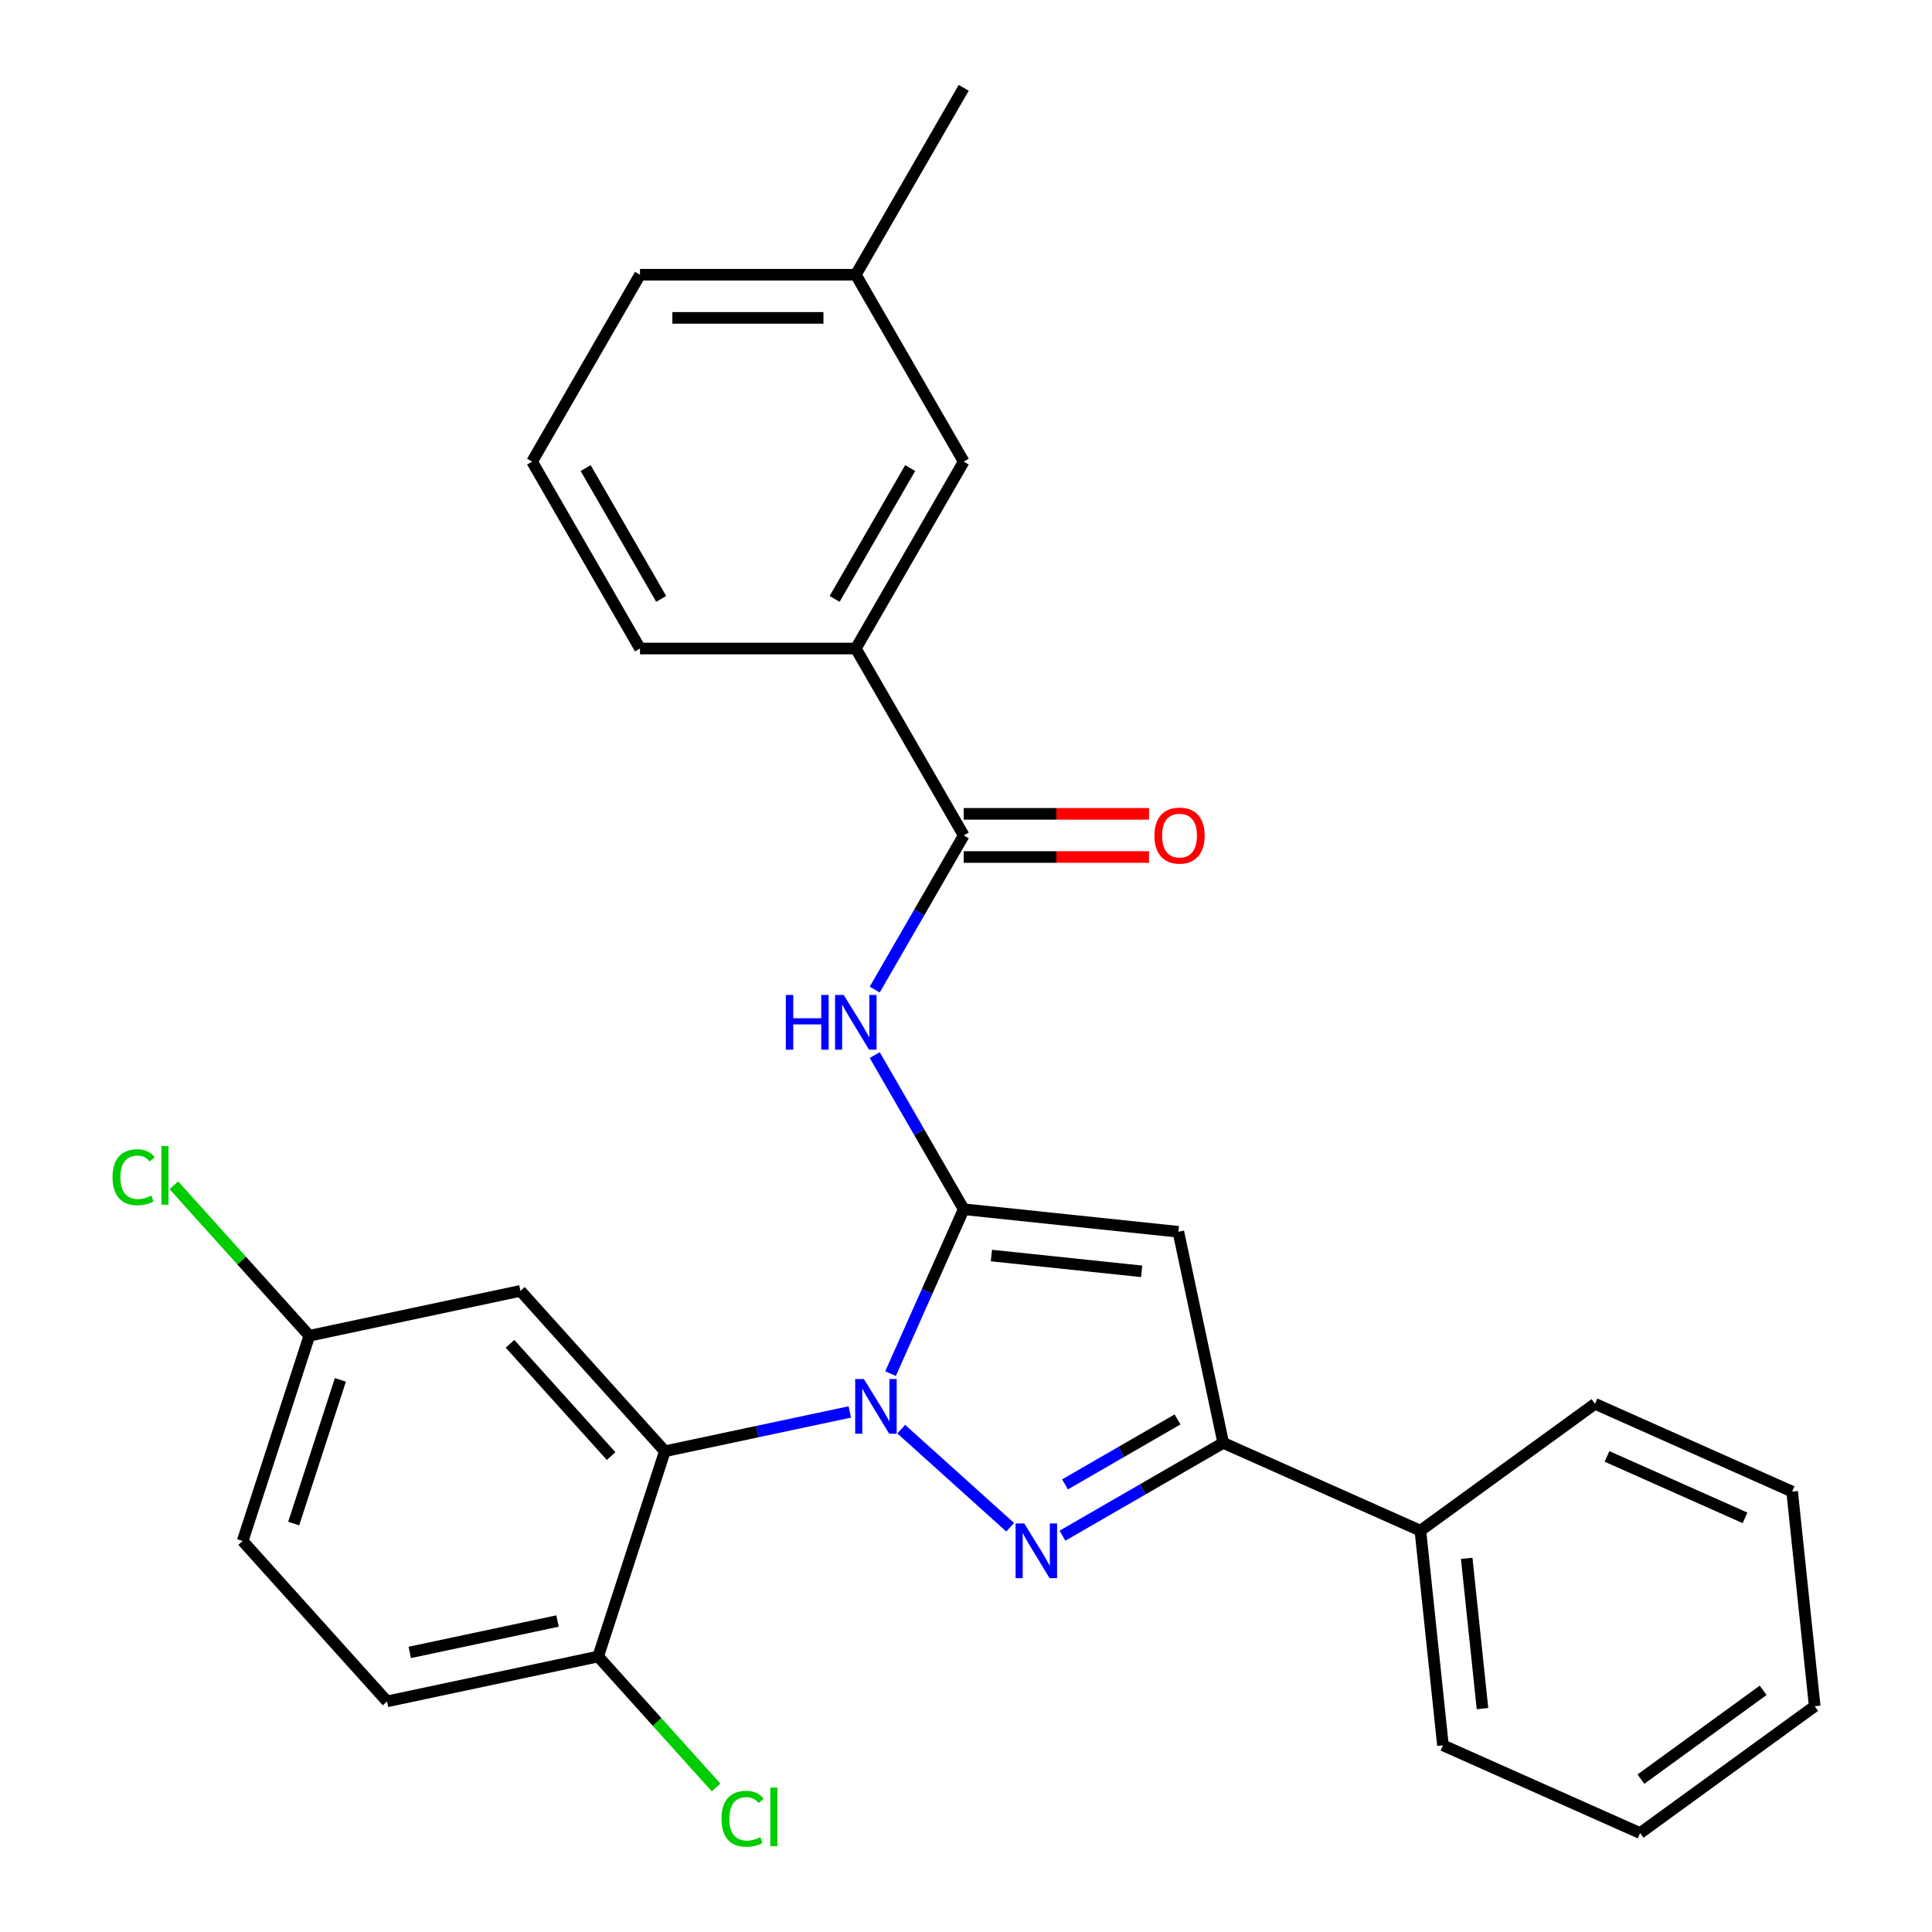 <?xml version='1.0' encoding='iso-8859-1'?>
<svg version='1.1' baseProfile='full'
              xmlns='http://www.w3.org/2000/svg'
                      xmlns:rdkit='http://www.rdkit.org/xml'
                      xmlns:xlink='http://www.w3.org/1999/xlink'
                  xml:space='preserve'
width='1000px' height='1000px' viewBox='0 0 1000 1000'>
<!-- END OF HEADER -->
<rect style='opacity:1.0;fill:#FFFFFF;stroke:none' width='1000' height='1000' x='0' y='0'> </rect>
<path class='bond-0' d='M 594.735,421.244 L 546.779,421.244' style='fill:none;fill-rule:evenodd;stroke:#FF0000;stroke-width:6px;stroke-linecap:butt;stroke-linejoin:miter;stroke-opacity:1' />
<path class='bond-0' d='M 546.779,421.244 L 498.822,421.244' style='fill:none;fill-rule:evenodd;stroke:#000000;stroke-width:6px;stroke-linecap:butt;stroke-linejoin:miter;stroke-opacity:1' />
<path class='bond-0' d='M 594.735,443.585 L 546.779,443.585' style='fill:none;fill-rule:evenodd;stroke:#FF0000;stroke-width:6px;stroke-linecap:butt;stroke-linejoin:miter;stroke-opacity:1' />
<path class='bond-0' d='M 546.779,443.585 L 498.822,443.585' style='fill:none;fill-rule:evenodd;stroke:#000000;stroke-width:6px;stroke-linecap:butt;stroke-linejoin:miter;stroke-opacity:1' />
<path class='bond-1' d='M 498.822,432.414 L 475.79,472.308' style='fill:none;fill-rule:evenodd;stroke:#000000;stroke-width:6px;stroke-linecap:butt;stroke-linejoin:miter;stroke-opacity:1' />
<path class='bond-1' d='M 475.79,472.308 L 452.757,512.202' style='fill:none;fill-rule:evenodd;stroke:#0000FF;stroke-width:6px;stroke-linecap:butt;stroke-linejoin:miter;stroke-opacity:1' />
<path class='bond-2' d='M 498.822,432.414 L 442.969,335.674' style='fill:none;fill-rule:evenodd;stroke:#000000;stroke-width:6px;stroke-linecap:butt;stroke-linejoin:miter;stroke-opacity:1' />
<path class='bond-3' d='M 452.757,546.107 L 475.79,586.001' style='fill:none;fill-rule:evenodd;stroke:#0000FF;stroke-width:6px;stroke-linecap:butt;stroke-linejoin:miter;stroke-opacity:1' />
<path class='bond-3' d='M 475.79,586.001 L 498.822,625.894' style='fill:none;fill-rule:evenodd;stroke:#000000;stroke-width:6px;stroke-linecap:butt;stroke-linejoin:miter;stroke-opacity:1' />
<path class='bond-4' d='M 549.934,794.875 L 591.537,770.855' style='fill:none;fill-rule:evenodd;stroke:#0000FF;stroke-width:6px;stroke-linecap:butt;stroke-linejoin:miter;stroke-opacity:1' />
<path class='bond-4' d='M 591.537,770.855 L 633.141,746.836' style='fill:none;fill-rule:evenodd;stroke:#000000;stroke-width:6px;stroke-linecap:butt;stroke-linejoin:miter;stroke-opacity:1' />
<path class='bond-4' d='M 551.244,768.321 L 580.367,751.507' style='fill:none;fill-rule:evenodd;stroke:#0000FF;stroke-width:6px;stroke-linecap:butt;stroke-linejoin:miter;stroke-opacity:1' />
<path class='bond-4' d='M 580.367,751.507 L 609.489,734.693' style='fill:none;fill-rule:evenodd;stroke:#000000;stroke-width:6px;stroke-linecap:butt;stroke-linejoin:miter;stroke-opacity:1' />
<path class='bond-5' d='M 522.868,790.504 L 466.465,739.718' style='fill:none;fill-rule:evenodd;stroke:#0000FF;stroke-width:6px;stroke-linecap:butt;stroke-linejoin:miter;stroke-opacity:1' />
<path class='bond-6' d='M 442.969,335.674 L 498.822,238.935' style='fill:none;fill-rule:evenodd;stroke:#000000;stroke-width:6px;stroke-linecap:butt;stroke-linejoin:miter;stroke-opacity:1' />
<path class='bond-6' d='M 431.999,309.993 L 471.096,242.275' style='fill:none;fill-rule:evenodd;stroke:#000000;stroke-width:6px;stroke-linecap:butt;stroke-linejoin:miter;stroke-opacity:1' />
<path class='bond-7' d='M 442.969,335.674 L 331.264,335.674' style='fill:none;fill-rule:evenodd;stroke:#000000;stroke-width:6px;stroke-linecap:butt;stroke-linejoin:miter;stroke-opacity:1' />
<path class='bond-8' d='M 498.822,238.935 L 442.969,142.195' style='fill:none;fill-rule:evenodd;stroke:#000000;stroke-width:6px;stroke-linecap:butt;stroke-linejoin:miter;stroke-opacity:1' />
<path class='bond-9' d='M 331.264,335.674 L 275.411,238.935' style='fill:none;fill-rule:evenodd;stroke:#000000;stroke-width:6px;stroke-linecap:butt;stroke-linejoin:miter;stroke-opacity:1' />
<path class='bond-9' d='M 342.234,309.993 L 303.137,242.275' style='fill:none;fill-rule:evenodd;stroke:#000000;stroke-width:6px;stroke-linecap:butt;stroke-linejoin:miter;stroke-opacity:1' />
<path class='bond-10' d='M 442.969,142.195 L 331.264,142.195' style='fill:none;fill-rule:evenodd;stroke:#000000;stroke-width:6px;stroke-linecap:butt;stroke-linejoin:miter;stroke-opacity:1' />
<path class='bond-10' d='M 426.213,164.536 L 348.019,164.536' style='fill:none;fill-rule:evenodd;stroke:#000000;stroke-width:6px;stroke-linecap:butt;stroke-linejoin:miter;stroke-opacity:1' />
<path class='bond-11' d='M 442.969,142.195 L 498.822,45.455' style='fill:none;fill-rule:evenodd;stroke:#000000;stroke-width:6px;stroke-linecap:butt;stroke-linejoin:miter;stroke-opacity:1' />
<path class='bond-12' d='M 275.411,238.935 L 331.264,142.195' style='fill:none;fill-rule:evenodd;stroke:#000000;stroke-width:6px;stroke-linecap:butt;stroke-linejoin:miter;stroke-opacity:1' />
<path class='bond-13' d='M 633.141,746.836 L 609.916,637.571' style='fill:none;fill-rule:evenodd;stroke:#000000;stroke-width:6px;stroke-linecap:butt;stroke-linejoin:miter;stroke-opacity:1' />
<path class='bond-14' d='M 633.141,746.836 L 735.189,792.27' style='fill:none;fill-rule:evenodd;stroke:#000000;stroke-width:6px;stroke-linecap:butt;stroke-linejoin:miter;stroke-opacity:1' />
<path class='bond-15' d='M 609.916,637.571 L 498.822,625.894' style='fill:none;fill-rule:evenodd;stroke:#000000;stroke-width:6px;stroke-linecap:butt;stroke-linejoin:miter;stroke-opacity:1' />
<path class='bond-15' d='M 590.917,658.038 L 513.151,649.865' style='fill:none;fill-rule:evenodd;stroke:#000000;stroke-width:6px;stroke-linecap:butt;stroke-linejoin:miter;stroke-opacity:1' />
<path class='bond-16' d='M 498.822,625.894 L 479.879,668.442' style='fill:none;fill-rule:evenodd;stroke:#000000;stroke-width:6px;stroke-linecap:butt;stroke-linejoin:miter;stroke-opacity:1' />
<path class='bond-16' d='M 479.879,668.442 L 460.935,710.99' style='fill:none;fill-rule:evenodd;stroke:#0000FF;stroke-width:6px;stroke-linecap:butt;stroke-linejoin:miter;stroke-opacity:1' />
<path class='bond-17' d='M 439.855,730.819 L 391.989,740.993' style='fill:none;fill-rule:evenodd;stroke:#0000FF;stroke-width:6px;stroke-linecap:butt;stroke-linejoin:miter;stroke-opacity:1' />
<path class='bond-17' d='M 391.989,740.993 L 344.123,751.168' style='fill:none;fill-rule:evenodd;stroke:#000000;stroke-width:6px;stroke-linecap:butt;stroke-linejoin:miter;stroke-opacity:1' />
<path class='bond-18' d='M 735.189,792.27 L 746.866,903.364' style='fill:none;fill-rule:evenodd;stroke:#000000;stroke-width:6px;stroke-linecap:butt;stroke-linejoin:miter;stroke-opacity:1' />
<path class='bond-18' d='M 759.159,806.599 L 767.333,884.365' style='fill:none;fill-rule:evenodd;stroke:#000000;stroke-width:6px;stroke-linecap:butt;stroke-linejoin:miter;stroke-opacity:1' />
<path class='bond-19' d='M 735.189,792.27 L 825.561,726.611' style='fill:none;fill-rule:evenodd;stroke:#000000;stroke-width:6px;stroke-linecap:butt;stroke-linejoin:miter;stroke-opacity:1' />
<path class='bond-20' d='M 344.123,751.168 L 269.377,668.154' style='fill:none;fill-rule:evenodd;stroke:#000000;stroke-width:6px;stroke-linecap:butt;stroke-linejoin:miter;stroke-opacity:1' />
<path class='bond-20' d='M 316.308,753.665 L 263.986,695.555' style='fill:none;fill-rule:evenodd;stroke:#000000;stroke-width:6px;stroke-linecap:butt;stroke-linejoin:miter;stroke-opacity:1' />
<path class='bond-21' d='M 344.123,751.168 L 309.604,857.406' style='fill:none;fill-rule:evenodd;stroke:#000000;stroke-width:6px;stroke-linecap:butt;stroke-linejoin:miter;stroke-opacity:1' />
<path class='bond-22' d='M 269.377,668.154 L 160.112,691.379' style='fill:none;fill-rule:evenodd;stroke:#000000;stroke-width:6px;stroke-linecap:butt;stroke-linejoin:miter;stroke-opacity:1' />
<path class='bond-23' d='M 160.112,691.379 L 125.593,797.617' style='fill:none;fill-rule:evenodd;stroke:#000000;stroke-width:6px;stroke-linecap:butt;stroke-linejoin:miter;stroke-opacity:1' />
<path class='bond-23' d='M 176.182,714.219 L 152.019,788.585' style='fill:none;fill-rule:evenodd;stroke:#000000;stroke-width:6px;stroke-linecap:butt;stroke-linejoin:miter;stroke-opacity:1' />
<path class='bond-24' d='M 160.112,691.379 L 125.056,652.445' style='fill:none;fill-rule:evenodd;stroke:#000000;stroke-width:6px;stroke-linecap:butt;stroke-linejoin:miter;stroke-opacity:1' />
<path class='bond-24' d='M 125.056,652.445 L 89.999,613.511' style='fill:none;fill-rule:evenodd;stroke:#00CC00;stroke-width:6px;stroke-linecap:butt;stroke-linejoin:miter;stroke-opacity:1' />
<path class='bond-25' d='M 125.593,797.617 L 200.339,880.631' style='fill:none;fill-rule:evenodd;stroke:#000000;stroke-width:6px;stroke-linecap:butt;stroke-linejoin:miter;stroke-opacity:1' />
<path class='bond-26' d='M 200.339,880.631 L 309.604,857.406' style='fill:none;fill-rule:evenodd;stroke:#000000;stroke-width:6px;stroke-linecap:butt;stroke-linejoin:miter;stroke-opacity:1' />
<path class='bond-26' d='M 212.084,855.294 L 288.569,839.037' style='fill:none;fill-rule:evenodd;stroke:#000000;stroke-width:6px;stroke-linecap:butt;stroke-linejoin:miter;stroke-opacity:1' />
<path class='bond-27' d='M 309.604,857.406 L 340.12,891.298' style='fill:none;fill-rule:evenodd;stroke:#000000;stroke-width:6px;stroke-linecap:butt;stroke-linejoin:miter;stroke-opacity:1' />
<path class='bond-27' d='M 340.12,891.298 L 370.637,925.19' style='fill:none;fill-rule:evenodd;stroke:#00CC00;stroke-width:6px;stroke-linecap:butt;stroke-linejoin:miter;stroke-opacity:1' />
<path class='bond-28' d='M 746.866,903.364 L 848.914,948.799' style='fill:none;fill-rule:evenodd;stroke:#000000;stroke-width:6px;stroke-linecap:butt;stroke-linejoin:miter;stroke-opacity:1' />
<path class='bond-29' d='M 848.914,948.799 L 939.286,883.14' style='fill:none;fill-rule:evenodd;stroke:#000000;stroke-width:6px;stroke-linecap:butt;stroke-linejoin:miter;stroke-opacity:1' />
<path class='bond-29' d='M 849.338,920.876 L 912.598,874.914' style='fill:none;fill-rule:evenodd;stroke:#000000;stroke-width:6px;stroke-linecap:butt;stroke-linejoin:miter;stroke-opacity:1' />
<path class='bond-30' d='M 939.286,883.14 L 927.609,772.046' style='fill:none;fill-rule:evenodd;stroke:#000000;stroke-width:6px;stroke-linecap:butt;stroke-linejoin:miter;stroke-opacity:1' />
<path class='bond-31' d='M 927.609,772.046 L 825.561,726.611' style='fill:none;fill-rule:evenodd;stroke:#000000;stroke-width:6px;stroke-linecap:butt;stroke-linejoin:miter;stroke-opacity:1' />
<path class='bond-31' d='M 903.215,785.641 L 831.781,753.836' style='fill:none;fill-rule:evenodd;stroke:#000000;stroke-width:6px;stroke-linecap:butt;stroke-linejoin:miter;stroke-opacity:1' />
<path  class='atom-0' d='M 597.528 432.494
Q 597.528 425.694, 600.888 421.894
Q 604.248 418.094, 610.528 418.094
Q 616.808 418.094, 620.168 421.894
Q 623.528 425.694, 623.528 432.494
Q 623.528 439.374, 620.128 443.294
Q 616.728 447.174, 610.528 447.174
Q 604.288 447.174, 600.888 443.294
Q 597.528 439.414, 597.528 432.494
M 610.528 443.974
Q 614.848 443.974, 617.168 441.094
Q 619.528 438.174, 619.528 432.494
Q 619.528 426.934, 617.168 424.134
Q 614.848 421.294, 610.528 421.294
Q 606.208 421.294, 603.848 424.094
Q 601.528 426.894, 601.528 432.494
Q 601.528 438.214, 603.848 441.094
Q 606.208 443.974, 610.528 443.974
' fill='#FF0000'/>
<path  class='atom-2' d='M 406.749 514.994
L 410.589 514.994
L 410.589 527.034
L 425.069 527.034
L 425.069 514.994
L 428.909 514.994
L 428.909 543.314
L 425.069 543.314
L 425.069 530.234
L 410.589 530.234
L 410.589 543.314
L 406.749 543.314
L 406.749 514.994
' fill='#0000FF'/>
<path  class='atom-2' d='M 436.709 514.994
L 445.989 529.994
Q 446.909 531.474, 448.389 534.154
Q 449.869 536.834, 449.949 536.994
L 449.949 514.994
L 453.709 514.994
L 453.709 543.314
L 449.829 543.314
L 439.869 526.914
Q 438.709 524.994, 437.469 522.794
Q 436.269 520.594, 435.909 519.914
L 435.909 543.314
L 432.229 543.314
L 432.229 514.994
L 436.709 514.994
' fill='#0000FF'/>
<path  class='atom-3' d='M 530.141 788.528
L 539.421 803.528
Q 540.341 805.008, 541.821 807.688
Q 543.301 810.368, 543.381 810.528
L 543.381 788.528
L 547.141 788.528
L 547.141 816.848
L 543.261 816.848
L 533.301 800.448
Q 532.141 798.528, 530.901 796.328
Q 529.701 794.128, 529.341 793.448
L 529.341 816.848
L 525.661 816.848
L 525.661 788.528
L 530.141 788.528
' fill='#0000FF'/>
<path  class='atom-14' d='M 447.127 713.783
L 456.407 728.783
Q 457.327 730.263, 458.807 732.943
Q 460.287 735.623, 460.367 735.783
L 460.367 713.783
L 464.127 713.783
L 464.127 742.103
L 460.247 742.103
L 450.287 725.703
Q 449.127 723.783, 447.887 721.583
Q 446.687 719.383, 446.327 718.703
L 446.327 742.103
L 442.647 742.103
L 442.647 713.783
L 447.127 713.783
' fill='#0000FF'/>
<path  class='atom-27' d='M 373.429 941.4
Q 373.429 934.36, 376.709 930.68
Q 380.029 926.96, 386.309 926.96
Q 392.149 926.96, 395.269 931.08
L 392.629 933.24
Q 390.349 930.24, 386.309 930.24
Q 382.029 930.24, 379.749 933.12
Q 377.509 935.96, 377.509 941.4
Q 377.509 947, 379.829 949.88
Q 382.189 952.76, 386.749 952.76
Q 389.869 952.76, 393.509 950.88
L 394.629 953.88
Q 393.149 954.84, 390.909 955.4
Q 388.669 955.96, 386.189 955.96
Q 380.029 955.96, 376.709 952.2
Q 373.429 948.44, 373.429 941.4
' fill='#00CC00'/>
<path  class='atom-27' d='M 398.709 925.24
L 402.389 925.24
L 402.389 955.6
L 398.709 955.6
L 398.709 925.24
' fill='#00CC00'/>
<path  class='atom-28' d='M 58.247 609.345
Q 58.247 602.305, 61.527 598.625
Q 64.847 594.905, 71.127 594.905
Q 76.967 594.905, 80.087 599.025
L 77.447 601.185
Q 75.167 598.185, 71.127 598.185
Q 66.847 598.185, 64.567 601.065
Q 62.327 603.905, 62.327 609.345
Q 62.327 614.945, 64.647 617.825
Q 67.007 620.705, 71.567 620.705
Q 74.687 620.705, 78.327 618.825
L 79.447 621.825
Q 77.967 622.785, 75.727 623.345
Q 73.487 623.905, 71.007 623.905
Q 64.847 623.905, 61.527 620.145
Q 58.247 616.385, 58.247 609.345
' fill='#00CC00'/>
<path  class='atom-28' d='M 83.527 593.185
L 87.207 593.185
L 87.207 623.545
L 83.527 623.545
L 83.527 593.185
' fill='#00CC00'/>
</svg>
